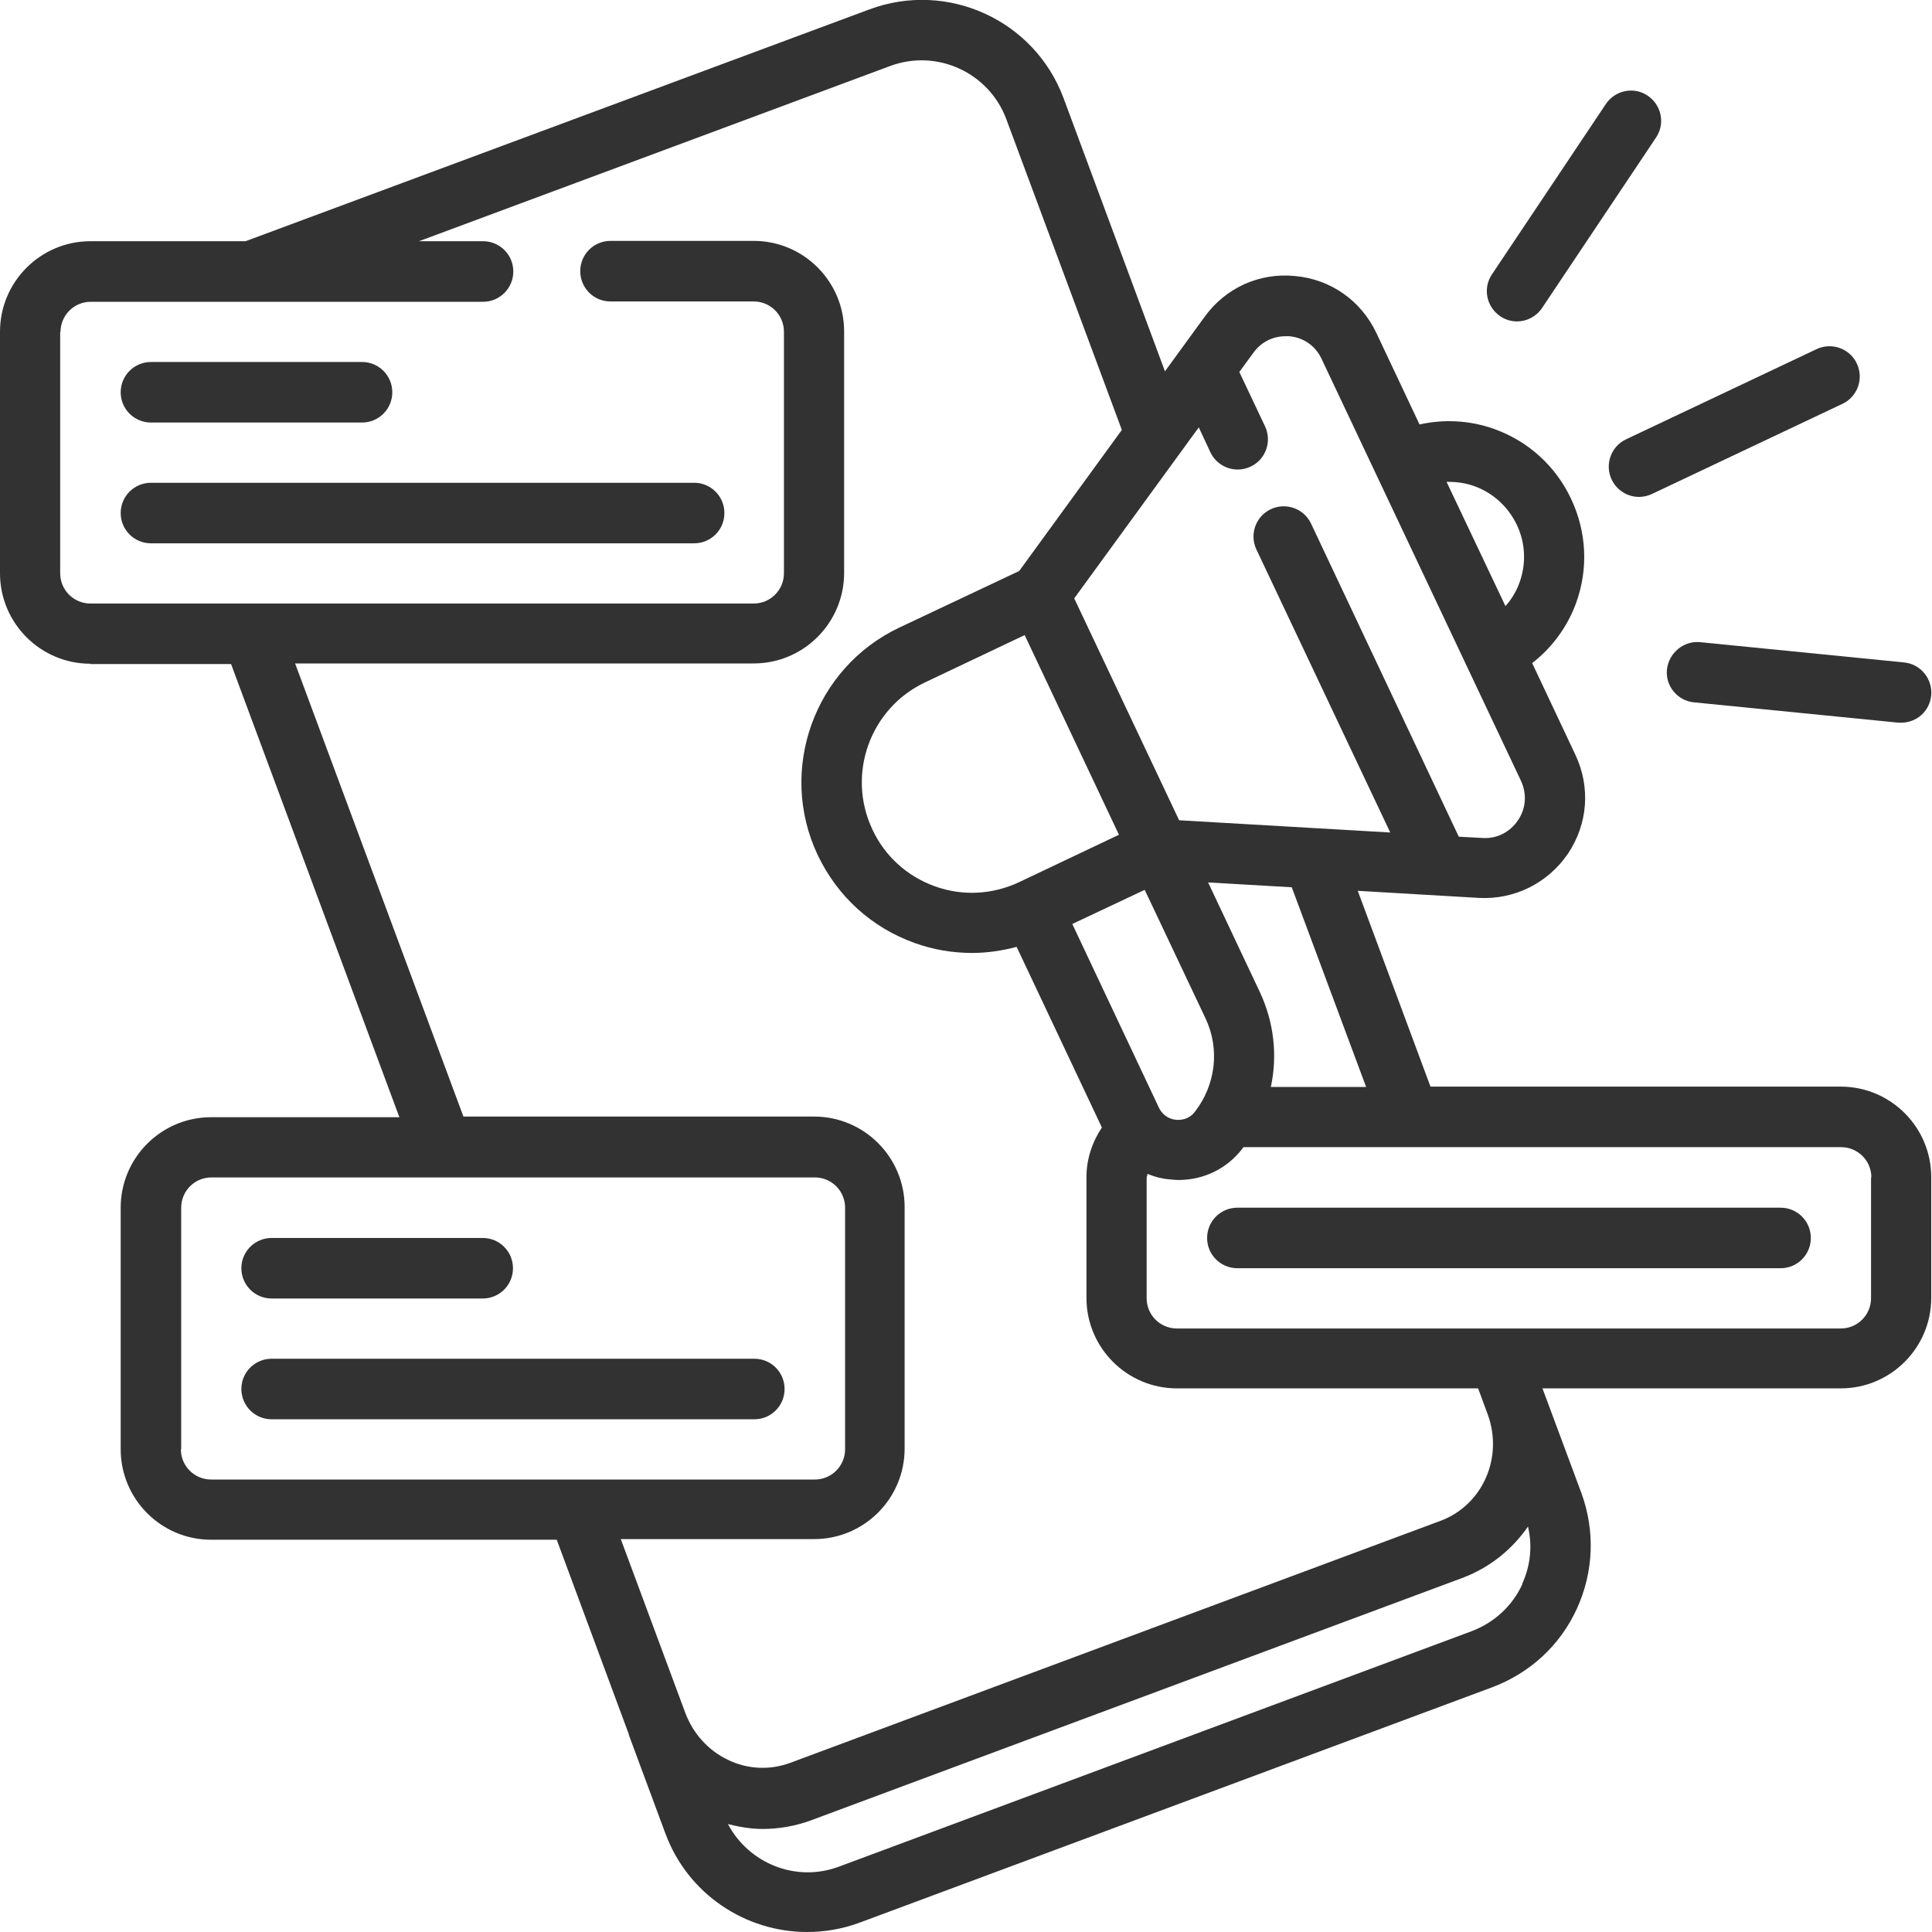 <svg width="60" height="60" viewBox="0 0 60 60" fill="none" xmlns="http://www.w3.org/2000/svg">
<path d="M52.619 21.813L58.956 22.443C58.956 22.443 59.016 22.443 59.046 22.443C59.526 22.443 59.925 22.083 59.975 21.603C60.025 21.083 59.645 20.623 59.136 20.573L52.799 19.943C52.29 19.893 51.83 20.273 51.77 20.783C51.71 21.293 52.09 21.763 52.609 21.813H52.619Z" fill="#323232"/>
<path d="M50.901 15.432C51.031 15.432 51.171 15.402 51.3 15.342L57.217 12.542C57.687 12.322 57.887 11.762 57.667 11.292C57.447 10.822 56.887 10.622 56.417 10.842L50.501 13.642C50.031 13.862 49.831 14.422 50.051 14.892C50.211 15.232 50.551 15.432 50.901 15.432Z" fill="#323232"/>
<path d="M47.113 9.982C47.413 9.982 47.712 9.832 47.892 9.562L51.43 4.271C51.72 3.841 51.6 3.261 51.17 2.971C50.741 2.681 50.161 2.801 49.871 3.231L46.333 8.522C46.044 8.952 46.163 9.532 46.593 9.822C46.753 9.932 46.933 9.982 47.113 9.982Z" fill="#323232"/>
<path d="M2.808 20.623H7.176L12.403 34.696H6.556C5.007 34.696 3.748 35.956 3.748 37.506V45.008C3.748 46.558 5.007 47.818 6.556 47.818H17.29L19.529 53.859C19.529 53.859 19.529 53.869 19.529 53.879L20.668 56.95C21.368 58.83 23.157 60 25.066 60C25.605 60 26.155 59.91 26.695 59.71L46.343 52.399C47.513 51.959 48.452 51.099 48.972 49.958C49.492 48.818 49.542 47.548 49.112 46.368L47.962 43.277L47.903 43.117H57.167C58.716 43.117 59.976 41.857 59.976 40.307V36.556C59.976 35.006 58.716 33.746 57.167 33.746H44.425L42.166 27.665L45.924 27.885C47.023 27.945 48.062 27.435 48.692 26.515C49.312 25.594 49.402 24.444 48.922 23.434L47.583 20.593C48.202 20.113 48.682 19.463 48.952 18.713C49.332 17.653 49.272 16.513 48.792 15.493C48.312 14.473 47.463 13.702 46.403 13.322C45.644 13.052 44.844 13.012 44.085 13.182L42.745 10.342C42.266 9.332 41.326 8.672 40.217 8.572C39.108 8.461 38.058 8.942 37.408 9.842L36.179 11.532L33.031 3.051C32.132 0.63 29.433 -0.61 27.005 0.29L7.626 7.491H2.808C1.259 7.491 0 8.752 0 10.302V17.803C0 19.353 1.259 20.613 2.808 20.613V20.623ZM5.627 45.008V37.506C5.627 36.986 6.047 36.566 6.566 36.566H25.305C25.825 36.566 26.245 36.986 26.245 37.506V45.008C26.245 45.528 25.825 45.948 25.305 45.948H6.556C6.037 45.948 5.617 45.528 5.617 45.008H5.627ZM47.283 49.188C46.973 49.868 46.413 50.388 45.704 50.658L26.055 57.97C24.716 58.47 23.257 57.87 22.607 56.649C22.967 56.739 23.327 56.8 23.686 56.8C24.196 56.8 24.706 56.709 25.195 56.529L45.404 49.008C46.264 48.688 46.963 48.118 47.453 47.408C47.593 48.008 47.533 48.618 47.273 49.188H47.283ZM58.107 36.566V40.317C58.107 40.837 57.687 41.257 57.167 41.257H36.549C36.029 41.257 35.61 40.837 35.61 40.317V36.566C35.61 36.566 35.63 36.496 35.639 36.456C35.849 36.546 36.079 36.606 36.319 36.626C36.419 36.636 36.509 36.646 36.599 36.646C37.379 36.646 38.108 36.296 38.588 35.666C38.598 35.656 38.608 35.636 38.618 35.626H57.177C57.697 35.626 58.117 36.046 58.117 36.566H58.107ZM29.033 27.525C28.174 27.215 27.484 26.595 27.095 25.764C26.285 24.054 27.015 22.004 28.724 21.194L31.822 19.723L34.75 25.924L31.652 27.395C30.822 27.785 29.893 27.835 29.033 27.525ZM35.55 27.635L37.438 31.625C37.888 32.575 37.758 33.686 37.109 34.526C36.909 34.786 36.639 34.786 36.519 34.776C36.409 34.766 36.139 34.706 35.989 34.396L33.301 28.695L35.55 27.635ZM42.426 33.756H39.467C39.677 32.785 39.567 31.755 39.128 30.815L37.519 27.405L40.117 27.555L42.426 33.756ZM45.774 15.093C46.363 15.303 46.833 15.733 47.103 16.293C47.373 16.853 47.403 17.493 47.193 18.083C47.093 18.363 46.943 18.613 46.753 18.823L44.924 14.963C45.214 14.963 45.494 14.993 45.774 15.093ZM39.907 10.442C39.907 10.442 39.987 10.442 40.037 10.442C40.487 10.482 40.857 10.742 41.046 11.152L47.233 24.244C47.423 24.654 47.393 25.104 47.143 25.474C46.893 25.844 46.483 26.054 46.044 26.024L45.304 25.984L40.717 16.263C40.497 15.793 39.937 15.593 39.467 15.813C38.998 16.033 38.798 16.593 39.018 17.063L43.175 25.854L36.619 25.474L33.361 18.583L37.229 13.272L37.588 14.042C37.748 14.383 38.088 14.582 38.438 14.582C38.568 14.582 38.708 14.553 38.838 14.492C39.307 14.272 39.507 13.712 39.288 13.242L38.488 11.552L38.928 10.952C39.167 10.622 39.527 10.442 39.927 10.442H39.907ZM1.879 10.312C1.879 9.792 2.299 9.372 2.818 9.372H15.001C15.521 9.372 15.941 8.952 15.941 8.431C15.941 7.911 15.521 7.491 15.001 7.491H13.012L27.644 2.05C29.093 1.51 30.712 2.25 31.252 3.701L34.84 13.352L31.652 17.733L27.924 19.493C25.285 20.744 24.146 23.914 25.395 26.555C26.005 27.835 27.064 28.805 28.404 29.285C28.983 29.495 29.593 29.595 30.193 29.595C30.652 29.595 31.122 29.525 31.572 29.405L34.22 35.016C33.92 35.466 33.741 35.996 33.741 36.556V40.307C33.741 41.857 35 43.117 36.549 43.117H45.904L46.203 43.927C46.693 45.268 46.044 46.738 44.744 47.228L24.536 54.749C23.906 54.979 23.227 54.949 22.617 54.659C22.007 54.369 21.538 53.859 21.288 53.209L19.279 47.798H25.285C26.835 47.798 28.094 46.538 28.094 44.987V37.486C28.094 35.936 26.835 34.676 25.285 34.676H14.392L9.165 20.604H23.407C24.956 20.604 26.215 19.343 26.215 17.793V10.292C26.215 8.742 24.956 7.481 23.407 7.481H18.959C18.439 7.481 18.02 7.901 18.02 8.421C18.02 8.942 18.439 9.362 18.959 9.362H23.407C23.926 9.362 24.346 9.782 24.346 10.302V17.803C24.346 18.323 23.926 18.743 23.407 18.743H2.808C2.289 18.743 1.869 18.323 1.869 17.803V10.302L1.879 10.312Z" fill="#323232"/>
<path d="M4.688 13.122H11.244C11.763 13.122 12.183 12.702 12.183 12.182C12.183 11.662 11.763 11.242 11.244 11.242H4.688C4.168 11.242 3.748 11.662 3.748 12.182C3.748 12.702 4.168 13.122 4.688 13.122Z" fill="#323232"/>
<path d="M4.688 16.873H21.558C22.078 16.873 22.497 16.453 22.497 15.933C22.497 15.413 22.078 14.993 21.558 14.993H4.688C4.168 14.993 3.748 15.413 3.748 15.933C3.748 16.453 4.168 16.873 4.688 16.873Z" fill="#323232"/>
<path d="M8.436 40.326H14.992C15.511 40.326 15.931 39.906 15.931 39.386C15.931 38.866 15.511 38.446 14.992 38.446H8.436C7.916 38.446 7.496 38.866 7.496 39.386C7.496 39.906 7.916 40.326 8.436 40.326Z" fill="#323232"/>
<path d="M23.427 42.197H8.436C7.916 42.197 7.496 42.617 7.496 43.137C7.496 43.657 7.916 44.077 8.436 44.077H23.427C23.947 44.077 24.366 43.657 24.366 43.137C24.366 42.617 23.947 42.197 23.427 42.197Z" fill="#323232"/>
<path d="M38.428 37.506C37.908 37.506 37.488 37.926 37.488 38.446C37.488 38.966 37.908 39.386 38.428 39.386H55.298C55.818 39.386 56.237 38.966 56.237 38.446C56.237 37.926 55.818 37.506 55.298 37.506H38.428Z" fill="#323232"/>
</svg>
